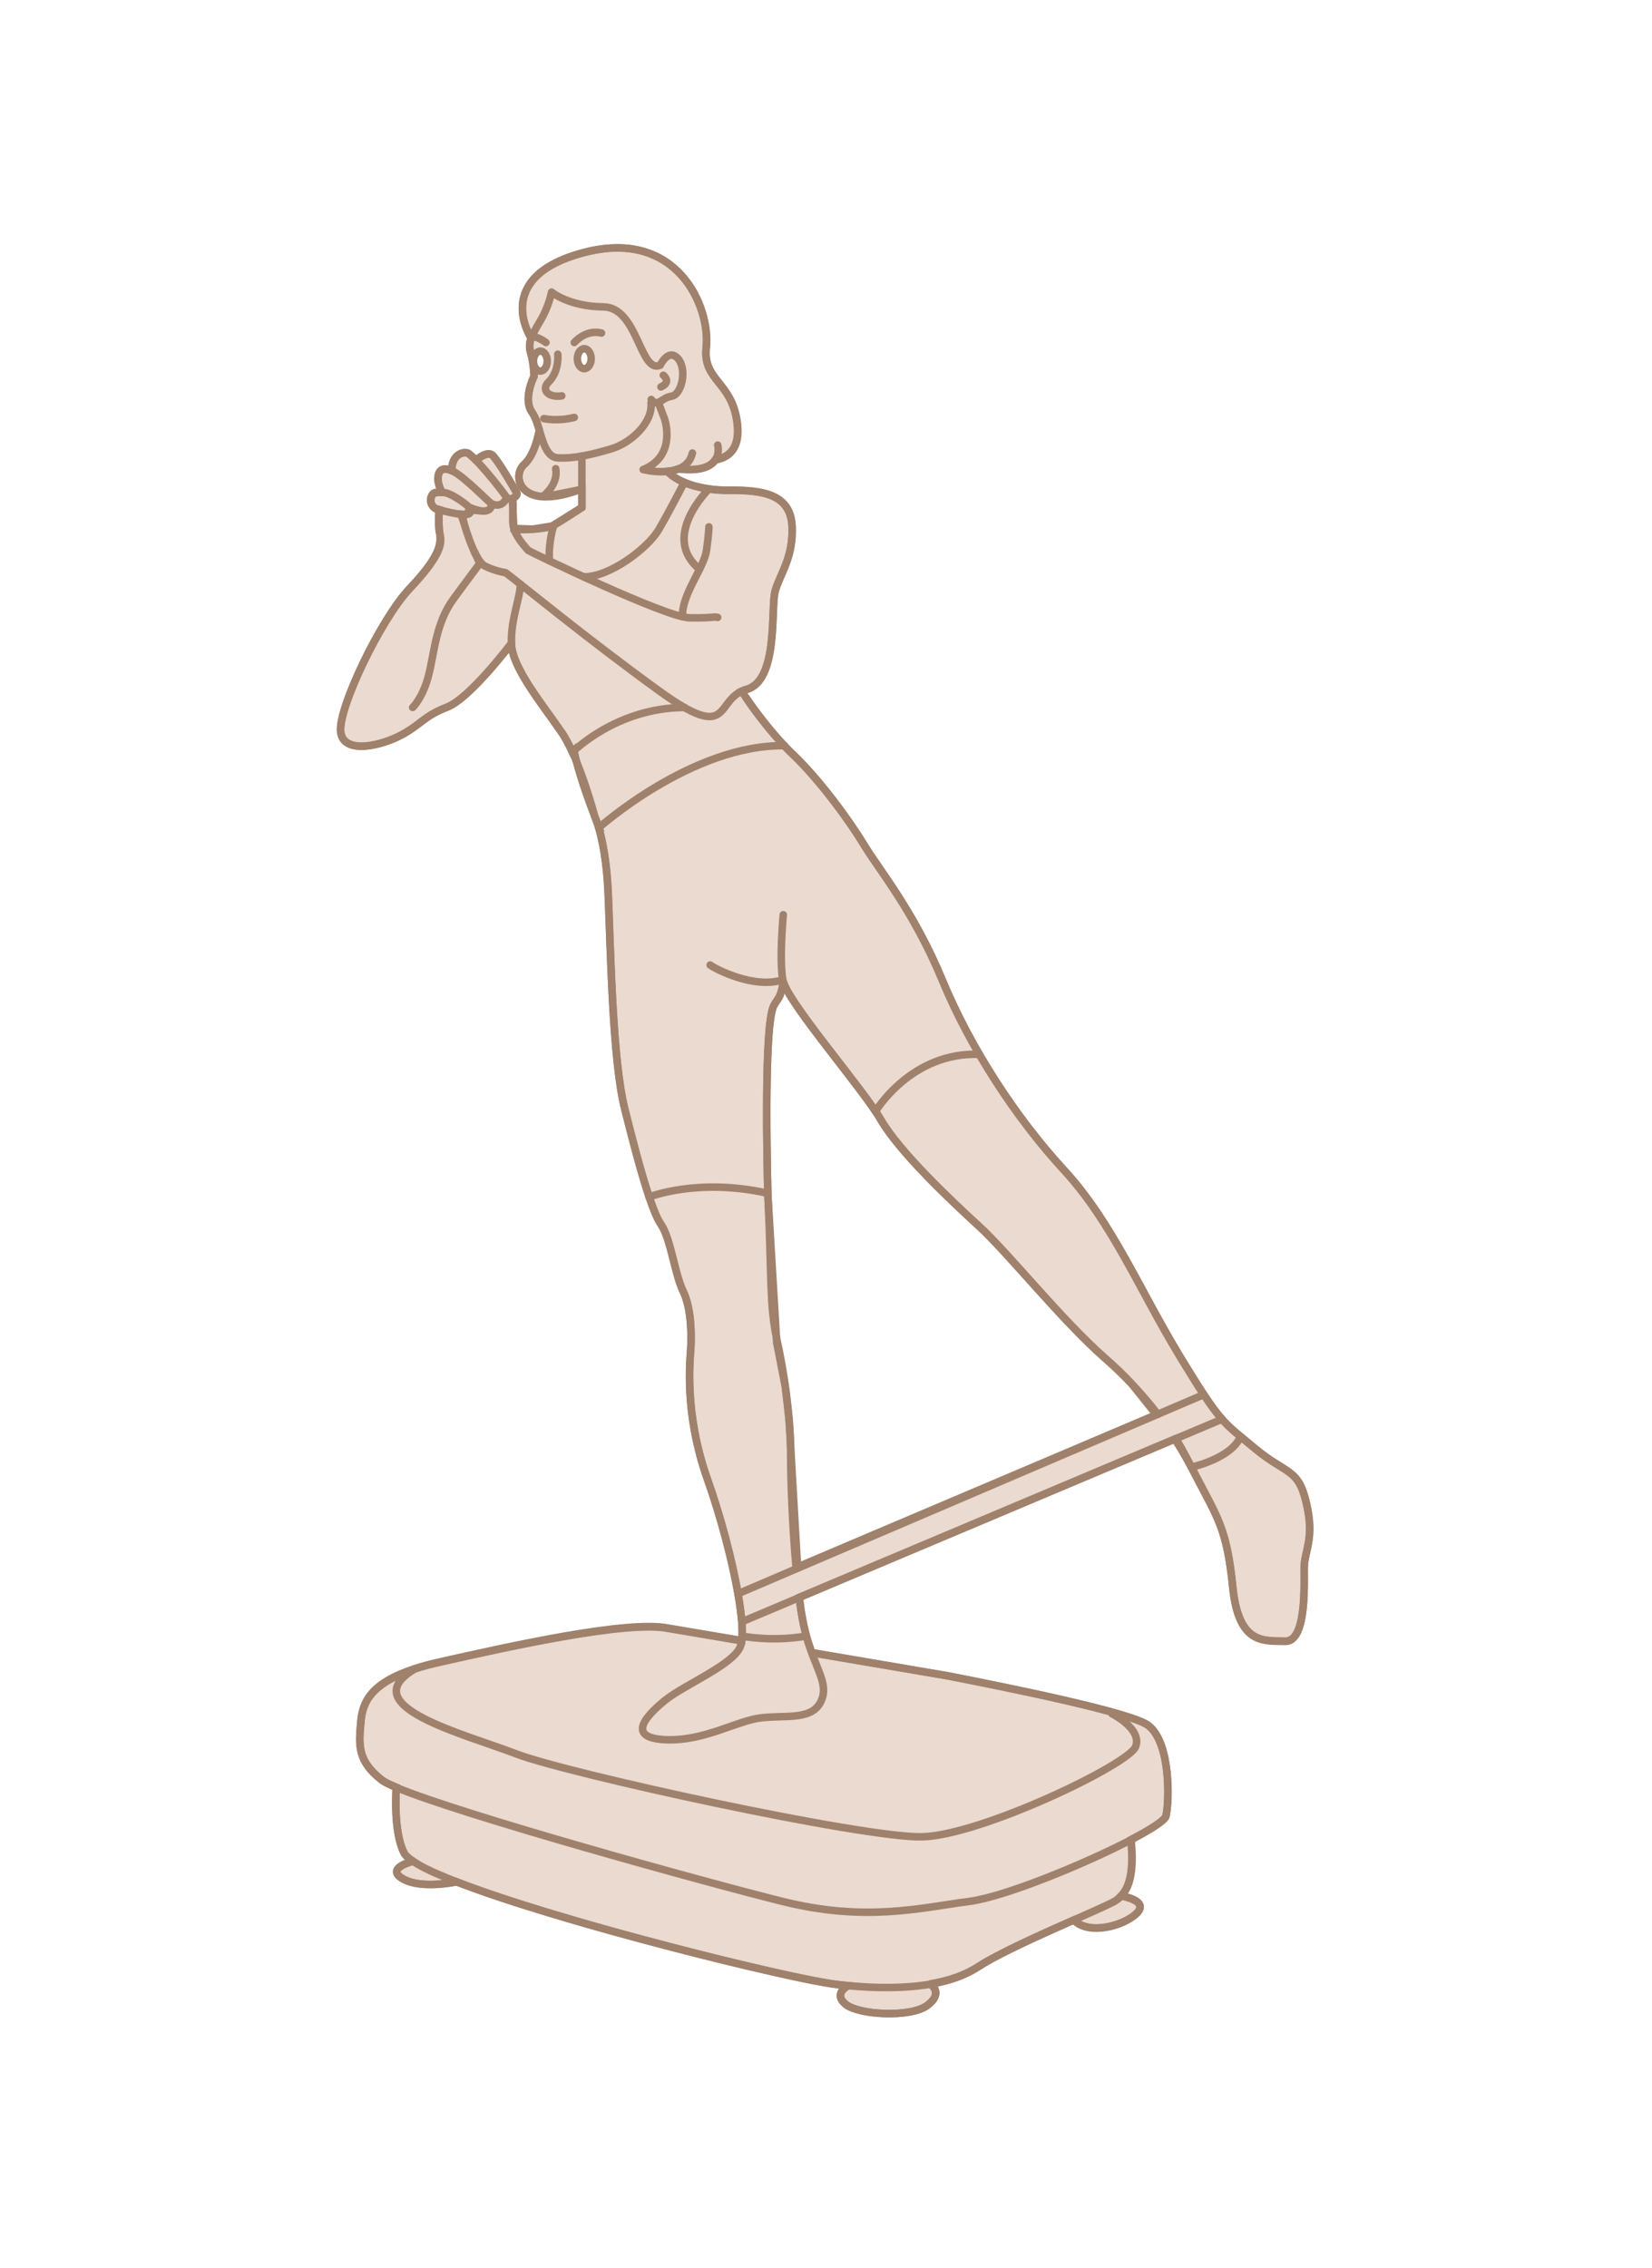 <?xml version="1.0" encoding="UTF-8"?> <svg xmlns="http://www.w3.org/2000/svg" width="220" height="302" viewBox="0 0 220 302" fill="none"><rect width="220" height="302" fill="white"></rect><path d="M173.978 200.214C172.901 195.423 171.388 196.432 167.078 192.833C165.015 191.09 163.914 190.311 162.745 188.981C162.035 188.179 161.301 187.193 160.315 185.703C159.49 184.465 158.527 182.883 157.243 180.797C151.81 171.902 148.188 162.87 141.746 155.855C135.304 148.863 129.252 139.579 125.47 130.455C121.687 121.33 117.125 115.897 115.085 112.527C113.044 109.157 109.101 103.793 105.64 100.492C102.614 97.603 100.092 93.981 99.496 93.11L98.739 92.033C98.923 91.941 99.152 91.872 99.381 91.803C103.737 90.657 102.591 80.96 103.233 78.69C103.852 76.444 105.686 74.243 105.479 70.048C105.273 65.853 101.697 65.234 97.135 65.279C96.195 65.279 95.278 65.234 94.407 65.096C91.885 64.752 89.845 63.835 88.905 62.758C89.409 62.712 89.891 62.62 90.349 62.437C93.398 62.804 94.705 62.07 95.255 61.222H95.278C97.043 60.901 98.556 59.709 98.166 56.431C97.524 50.768 93.558 50.768 94.04 46.252C94.613 40.865 90.189 30.342 77.74 33.62C65.43 36.876 70.68 44.922 70.68 44.922L70.748 44.968C70.496 45.633 70.45 46.229 70.657 46.963C71.092 48.361 71.115 50.08 71.115 50.08C71.001 50.287 69.625 53.198 70.84 54.895C71.276 55.468 71.551 56.362 71.826 57.279C71.826 57.279 71.299 60.534 69.808 61.841C68.548 62.941 68.777 65.853 72.261 66.128H72.674L77.488 65.165V67.572L73.522 70.048L70.932 70.46L68.433 70.369L68.227 66.357C68.616 66.219 68.914 65.807 68.823 65.646C68.135 64.431 66.553 61.68 65.659 60.672C64.925 59.869 63.389 61.268 63.389 61.268L63.435 61.337C63.069 60.97 62.725 60.626 62.427 60.397C61.991 60.053 60.157 60.259 60.157 62.666C58.873 62.139 58.369 62.689 58.323 63.629C58.277 64.408 58.828 65.532 58.828 65.532C58.529 65.532 58.277 65.555 58.002 65.578C57.291 65.692 56.971 67.114 58.002 67.71C58.002 67.71 58.231 67.778 58.552 67.87C58.392 69.108 58.346 70.323 58.575 71.125C58.965 72.501 58.507 74.197 54.563 78.37C50.643 82.519 44.981 94.394 45.371 97.466C45.76 100.538 50.873 99.277 53.463 97.856C56.077 96.457 56.466 95.357 59.515 94.165C62.587 92.996 68.089 85.683 68.089 85.683C68.181 88.915 72.307 93.867 74.691 97.397C74.76 97.466 74.806 97.558 74.875 97.626C75.333 98.337 75.792 99.208 76.227 100.148C76.227 100.148 76.319 100.056 76.434 99.942C76.961 102.601 78.084 105.902 79.758 110.189H79.735C80.193 111.771 80.789 114.568 80.973 118.763C80.996 119.267 81.019 119.863 81.041 120.459C81.34 127.91 81.638 141.39 83.174 147.602C84.274 151.958 85.397 156.291 86.452 159.363C87.002 161.013 87.529 162.32 88.011 163.008C89.363 165.002 89.799 169.472 90.968 171.925C92.16 174.355 92.068 178.069 91.999 179.468C91.908 180.889 91.037 188.041 94.2 196.936C95.988 201.98 97.501 207.734 98.281 212.204C98.51 213.58 98.694 214.84 98.785 215.918C98.831 216.651 98.854 217.293 98.831 217.821C98.831 218.073 98.808 218.256 98.785 218.462L88.905 216.789C83.403 215.734 67.562 219.288 58.782 221.259C57.452 221.557 56.283 221.855 55.251 222.199C52.294 223.162 50.552 224.285 49.52 225.477C48.488 226.67 48.167 227.953 48.053 229.283C47.778 232.378 47.571 234.464 50.873 237.032C51.194 237.284 51.835 237.605 52.775 237.994C52.775 237.994 52.706 238.866 52.706 240.126C52.706 242.075 52.89 244.941 53.807 246.729C53.967 247.05 54.38 247.439 54.976 247.829C54.976 247.829 51.194 248.769 53.669 250.19C56.145 251.612 60.776 250.58 60.776 250.58C74.875 256.059 105.777 263.647 111.554 264.266C112.013 264.335 112.494 264.358 112.93 264.404C112.93 264.404 110.889 265.435 112.609 266.879C114.305 268.324 121.206 268.691 123.452 267.063C125.791 265.344 123.911 264.197 123.911 264.197H123.796C126.272 263.785 128.473 263.051 130.238 261.905C132.943 260.14 138.651 257.595 143.007 255.669C144.979 257.732 149.678 256.426 151.375 254.775C153.117 253.056 149.334 252.46 149.334 252.46H149.288C150.595 251.107 150.962 248.677 150.595 244.986C153.277 243.588 155.111 242.396 155.272 241.823C155.73 239.943 155.937 232.057 152.911 229.764C150.641 228.045 134.319 224.744 126.157 223.139L108.116 220.067C107.863 219.38 107.611 218.669 107.382 217.821C107.199 217.133 107.015 216.353 106.855 215.482C106.694 214.634 106.557 213.694 106.442 212.708L156.578 191.572C157.564 193.131 158.344 194.758 159.215 196.409C162.126 202.071 163.387 203.493 164.167 211.287C164.946 219.059 168.316 218.44 171.159 218.531C173.978 218.6 173.68 211.195 173.68 208.834C173.68 206.473 175.102 204.983 173.978 200.191V200.214ZM63.917 68.007L62.587 67.916C62.77 67.733 62.702 67.87 62.472 67.572C63.091 67.824 63.527 67.939 63.917 68.007ZM61.601 68.489H61.51C61.532 68.672 61.624 69.085 61.785 69.612L61.372 68.466C61.372 68.466 61.533 68.466 61.601 68.489ZM63.183 73.51V73.464C63.412 74.014 63.688 74.495 63.963 74.862C63.802 75.091 63.779 74.633 63.183 73.532V73.51ZM106.213 208.674L105.09 189.119L104.585 184.694L103.439 178.803L102.247 158.881C102.178 155.786 101.697 136.415 103.049 133.916C103.668 132.77 103.92 133.022 104.333 130.798C105.411 134.1 114.855 144.92 117.286 149.092C119.807 153.425 126.57 159.798 130.421 163.329C134.273 166.859 141.356 175.754 147.088 180.797C148.417 181.943 149.609 183.09 150.687 184.259L153.988 188.385L106.19 208.674H106.213Z" fill="#EADACF" stroke="#A0816C"></path><path d="M104.309 121.812C104.309 121.812 103.759 127.635 104.24 130.478C104.24 130.569 104.286 130.684 104.332 130.799C105.41 134.1 114.877 144.943 117.308 149.115C119.829 153.448 126.592 159.821 130.443 163.352C134.295 166.882 141.378 175.777 147.11 180.82C149.952 183.319 152.245 185.795 154.193 188.34" stroke="#A0816C" stroke-linecap="round" stroke-linejoin="round"></path><path d="M156.458 191.64C157.466 193.199 158.36 194.804 159.209 196.454C162.12 202.117 163.381 203.538 164.16 211.333C164.94 219.104 168.333 218.485 171.152 218.577C173.972 218.646 173.674 211.264 173.674 208.903C173.674 206.541 175.095 205.051 173.995 200.237C172.895 195.446 171.404 196.454 167.072 192.855C165.008 191.136 163.908 190.334 162.739 189.004C162.051 188.202 161.295 187.216 160.309 185.726C159.484 184.488 158.521 182.929 157.237 180.82C151.804 171.925 148.182 162.893 141.74 155.878C135.298 148.886 129.223 139.601 125.463 130.477C121.681 121.353 117.142 115.92 115.078 112.55C113.038 109.157 109.095 103.816 105.633 100.514C102.172 97.213 99.375 92.949 99.375 92.949" stroke="#A0816C" stroke-linecap="round" stroke-linejoin="round"></path><path d="M104.245 130.477C100.393 131.738 95.189 128.987 94.57 128.506" stroke="#A0816C" stroke-linecap="round" stroke-linejoin="round"></path><path d="M69.302 77.796C69.257 79.722 68.019 82.404 68.11 85.705C68.179 89.007 72.512 94.119 74.873 97.649C77.234 101.203 79.206 108.722 79.206 108.722C79.206 108.722 80.673 111.863 80.994 118.786C81.315 125.709 81.521 140.908 83.195 147.625C84.868 154.342 86.656 161.036 88.009 163.03C89.362 165.025 89.797 169.495 90.966 171.948C92.135 174.401 92.067 178.092 91.998 179.49C91.929 180.912 91.058 188.064 94.199 196.959C95.987 202.002 97.5 207.757 98.279 212.227C98.531 213.625 98.692 214.886 98.784 215.964C98.829 216.674 98.852 217.316 98.829 217.866C98.806 218.485 98.715 218.967 98.577 219.311C97.546 221.741 91.104 224.354 88.513 226.463C85.923 228.595 83.401 231.415 88.605 231.667C93.786 231.896 98.05 229.145 101.351 228.756C104.652 228.366 108.206 229.145 109.375 226.463C110.384 224.171 108.595 222.268 107.38 217.866C107.174 217.156 107.014 216.376 106.853 215.528C106.693 214.68 106.555 213.74 106.44 212.731" stroke="#A0816C" stroke-linecap="round" stroke-linejoin="round"></path><path d="M106.03 208.902C105.526 203.378 105.296 197.165 105.296 193.726C105.296 188.775 104.471 182.952 103.462 178.39C102.454 173.828 102.775 169.724 102.27 159.316C102.27 159.316 101.583 136.621 103.05 133.916C103.669 132.769 103.921 133.022 104.311 130.775" stroke="#A0816C" stroke-linecap="round" stroke-linejoin="round"></path><path d="M116.598 147.992C116.598 147.992 121.343 140.037 130.444 140.404" stroke="#A0816C" stroke-linecap="round" stroke-linejoin="round"></path><path d="M86.43 159.408C86.43 159.408 92.894 156.795 102.248 158.904" stroke="#A0816C" stroke-linecap="round" stroke-linejoin="round"></path><path d="M79.738 110.236C79.738 110.236 92.163 99.117 104.474 99.301" stroke="#A0816C" stroke-linecap="round" stroke-linejoin="round"></path><path d="M86.702 53.634C86.954 56.248 84.089 58.976 81.361 59.778C78.633 60.58 76.432 61.085 74.277 60.97C72.122 60.855 72.076 56.614 70.861 54.918C69.646 53.221 71.022 50.31 71.136 50.127C71.136 50.127 71.091 48.407 70.678 46.986C70.265 45.565 70.838 44.625 71.985 42.676C73.131 40.727 73.452 38.894 73.452 38.894C73.452 38.894 75.744 40.819 80.352 40.865C84.96 40.911 85.212 49.806 87.917 48.637C87.917 48.637 89.018 46.321 90.279 47.742C91.54 49.164 90.806 52.557 89.43 52.763C88.055 52.969 87.619 54.299 86.725 53.199" stroke="#A0816C" stroke-linecap="round" stroke-linejoin="round"></path><path d="M74.282 47.169C74.282 47.169 74.511 49.438 73.09 50.837C72.035 51.846 72.93 52.992 74.809 52.717" stroke="#A0816C" stroke-linecap="round" stroke-linejoin="round"></path><path d="M76.481 45.61C76.481 45.61 77.993 43.822 80.103 44.349" stroke="#A0816C" stroke-linecap="round" stroke-linejoin="round"></path><path d="M72.7 45.609C72.7 45.609 71.348 44.578 70.66 44.922" stroke="#A0816C" stroke-linecap="round" stroke-linejoin="round"></path><path d="M72.422 55.742C72.422 55.742 74.233 56.155 76.48 55.582" stroke="#A0816C" stroke-linecap="round" stroke-linejoin="round"></path><path d="M88.337 49.965C88.337 49.965 89.483 50.882 88.016 51.524" stroke="#A0816C" stroke-linecap="round" stroke-linejoin="round"></path><path d="M95.572 82.22C95.045 82.06 94.953 82.335 91.789 82.266C88.649 82.22 70.859 73.624 70.355 73.303C70.355 73.303 68.91 71.79 68.475 70.529C68.039 69.268 68.521 67.365 68.223 66.379" stroke="#A0816C" stroke-linecap="round" stroke-linejoin="round"></path><path d="M94.406 70.162C94.406 70.162 94.406 71.01 94.085 73.303C93.764 75.595 90.715 79.286 90.899 82.129" stroke="#A0816C" stroke-linecap="round" stroke-linejoin="round"></path><path d="M68.824 70.484C69.031 70.598 72.744 70.53 73.753 69.956C74.762 69.383 77.49 67.595 77.49 67.595V60.718" stroke="#A0816C" stroke-linecap="round" stroke-linejoin="round"></path><path d="M94.41 65.119C94.41 65.119 87.876 71.492 93.172 75.802" stroke="#A0816C" stroke-linecap="round" stroke-linejoin="round"></path><path d="M91.13 64.225C91.13 64.225 89.204 67.985 87.737 70.507C86.27 73.028 81.135 76.88 77.742 76.811" stroke="#A0816C" stroke-linecap="round" stroke-linejoin="round"></path><path d="M73.754 69.956C73.754 69.956 73.02 71.996 73.158 74.678" stroke="#A0816C" stroke-linecap="round" stroke-linejoin="round"></path><path d="M76.231 100.171C76.231 100.171 82.007 94.257 91.132 94.211" stroke="#A0816C" stroke-linecap="round" stroke-linejoin="round"></path><path d="M68.089 85.705C68.089 85.705 62.587 93.018 59.515 94.188C56.443 95.357 56.054 96.48 53.463 97.878C50.873 99.277 45.76 100.561 45.371 97.489C44.981 94.417 50.643 82.542 54.563 78.369C58.483 74.197 58.736 72.546 58.575 71.125C58.415 69.704 58.415 68.145 58.415 68.145" stroke="#A0816C" stroke-linecap="round" stroke-linejoin="round"></path><path d="M54.953 94.21C54.953 94.21 56.306 92.95 57.085 89.9C57.864 86.829 58.025 82.977 60.386 79.768C62.427 76.971 63.642 75.389 63.986 74.885" stroke="#A0816C" stroke-linecap="round" stroke-linejoin="round"></path><path d="M88.903 62.781C90.164 64.225 93.35 65.348 97.133 65.302C101.695 65.257 105.271 65.876 105.477 70.071C105.684 74.266 103.85 76.467 103.231 78.713C102.612 80.96 103.735 90.657 99.402 91.826C95.07 92.996 97.683 99.162 87.825 92.033C77.968 84.903 68.798 77.315 67.331 76.26C67.331 76.26 65.978 76.077 64.557 75.367C63.136 74.656 61.622 69.269 61.508 68.535" stroke="#A0816C" stroke-linecap="round" stroke-linejoin="round"></path><path d="M98.832 217.866C98.832 217.866 102.683 218.669 107.383 217.866" stroke="#A0816C" stroke-linecap="round" stroke-linejoin="round"></path><path d="M158.641 195.377C158.641 195.377 163.982 194.231 165.197 191.297" stroke="#A0816C" stroke-linecap="round" stroke-linejoin="round"></path><path d="M98.789 215.963L162.749 188.981" stroke="#A0816C" stroke-linecap="round" stroke-linejoin="round"></path><path d="M160.319 185.704L98.285 212.227" stroke="#A0816C" stroke-linecap="round" stroke-linejoin="round"></path><path d="M108.117 220.09L126.159 223.162C134.32 224.744 150.642 228.045 152.912 229.764C155.938 232.057 155.732 239.943 155.273 241.845C155.136 242.419 153.279 243.611 150.597 245.009C144.43 248.219 133.816 252.574 129.139 253.193C122.468 254.064 115.315 255.967 104.174 253.193C94.11 250.694 61.374 241.639 52.754 238.017C51.837 237.65 51.195 237.306 50.874 237.077C47.573 234.51 47.779 232.423 48.054 229.329C48.283 226.692 49.361 224.193 55.253 222.245C56.261 221.901 57.431 221.603 58.76 221.305C67.563 219.333 83.404 215.78 88.906 216.835L98.787 218.508" stroke="#A0816C" stroke-linecap="round" stroke-linejoin="round"></path><path d="M148.073 228.205C148.073 228.205 152.131 230.222 151.237 232.584C150.366 234.945 130.65 244.39 122.833 244.596C115.016 244.803 75.471 236.16 68.662 233.524C61.853 230.887 46.86 227.173 55.274 222.222" stroke="#A0816C" stroke-linecap="round" stroke-linejoin="round"></path><path d="M52.781 238.018C52.781 238.018 52.323 243.818 53.813 246.752C56.22 251.429 104.224 263.487 111.583 264.289C118.942 265.092 125.911 264.771 130.244 261.928C134.577 259.085 146.521 254.294 148.492 253.148C150.464 252.002 151.06 249.388 150.624 244.987" stroke="#A0816C" stroke-linecap="round" stroke-linejoin="round"></path><path d="M112.932 264.449C112.932 264.449 110.892 265.481 112.611 266.902C114.33 268.324 121.208 268.713 123.454 267.086C125.701 265.458 123.936 264.243 123.936 264.243" stroke="#A0816C" stroke-linecap="round" stroke-linejoin="round"></path><path d="M149.331 252.483C149.331 252.483 153.114 253.102 151.371 254.798C149.629 256.495 144.998 257.756 143.004 255.692" stroke="#A0816C" stroke-linecap="round" stroke-linejoin="round"></path><path d="M54.975 247.875C54.975 247.875 51.193 248.814 53.669 250.213C56.145 251.611 60.775 250.603 60.775 250.603" stroke="#A0816C" stroke-linecap="round" stroke-linejoin="round"></path><path d="M70.68 44.922C70.68 44.922 65.431 36.875 77.764 33.643C90.212 30.365 94.637 40.887 94.064 46.274C93.582 50.768 97.548 50.791 98.213 56.453C98.58 59.731 97.09 60.923 95.302 61.244" stroke="#A0816C" stroke-linecap="round" stroke-linejoin="round"></path><path d="M71.825 57.279C71.825 57.279 71.298 60.535 69.808 61.841C68.089 63.354 69.097 68.283 77.465 65.12" stroke="#A0816C" stroke-linecap="round" stroke-linejoin="round"></path><path d="M92.209 60.328C91.361 63.996 85.652 62.529 85.652 62.529C90.214 60.695 88.495 55.766 88.495 55.766L87.67 53.611" stroke="#A0816C" stroke-linecap="round" stroke-linejoin="round"></path><path d="M95.578 59.273C95.578 59.273 96.656 63.193 90.352 62.437" stroke="#A0816C" stroke-linecap="round" stroke-linejoin="round"></path><path d="M71.96 49.415C72.466 49.415 72.877 48.82 72.877 48.086C72.877 47.351 72.466 46.756 71.96 46.756C71.454 46.756 71.043 47.351 71.043 48.086C71.043 48.82 71.454 49.415 71.96 49.415Z" fill="white" stroke="#A0816C"></path><path d="M77.808 49.095C78.314 49.095 78.725 48.499 78.725 47.765C78.725 47.031 78.314 46.435 77.808 46.435C77.301 46.435 76.891 47.031 76.891 47.765C76.891 48.499 77.301 49.095 77.808 49.095Z" fill="white" stroke="#A0816C"></path><path d="M72.262 66.127C72.262 66.127 74.394 64.614 74.004 62.414" stroke="#A0816C" stroke-linecap="round" stroke-linejoin="round"></path><path d="M58.007 67.755C58.007 67.755 61.789 68.856 62.454 68.42C63.119 67.985 62.34 67.274 60.85 66.334C59.36 65.394 58.741 65.509 58.03 65.623C57.319 65.738 56.998 67.136 58.03 67.755H58.007Z" stroke="#A0816C" stroke-linecap="round" stroke-linejoin="round"></path><path d="M58.827 65.578C58.827 65.578 58.277 64.454 58.323 63.652C58.392 62.643 58.919 62.07 60.34 62.758C61.762 63.446 64.948 66.701 65.475 67.114C65.475 67.114 65.636 68.902 62.449 67.549" stroke="#A0816C" stroke-linecap="round" stroke-linejoin="round"></path><path d="M60.156 62.689C60.156 60.282 61.99 60.099 62.426 60.42C64.214 61.818 67.653 66.403 67.469 66.266C67.469 66.266 66.919 67.847 65.36 67.022" stroke="#A0816C" stroke-linecap="round" stroke-linejoin="round"></path><path d="M63.387 61.314C63.387 61.314 64.946 59.915 65.656 60.718C66.55 61.726 68.132 64.477 68.843 65.692C69.003 65.967 68.132 66.816 67.467 66.265" stroke="#A0816C" stroke-linecap="round" stroke-linejoin="round"></path></svg> 